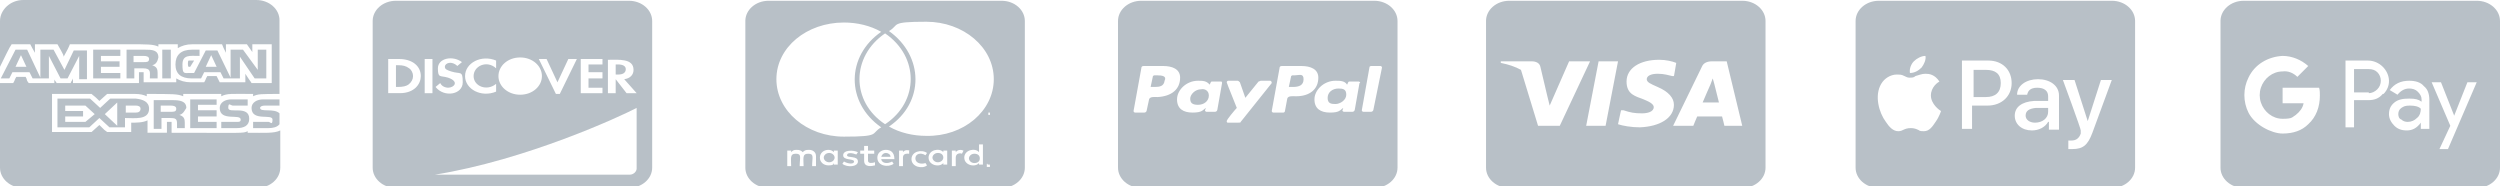 <?xml version="1.0" encoding="UTF-8"?>
<svg id="Layer_1" xmlns="http://www.w3.org/2000/svg" version="1.1" viewBox="0 0 322 24">
  <!-- Generator: Adobe Illustrator 29.1.0, SVG Export Plug-In . SVG Version: 2.1.0 Build 142)  -->
  <defs>
    <style>
      .st0, .st1 {
        fill: #a6b0b9;
        isolation: isolate;
        opacity: .8;
      }

      .st1 {
        fill-rule: evenodd;
      }
    </style>
  </defs>
  <path class="st0" d="M36,12.1c-2.4,0-2.8,0-3.4.3v-.3c-2.8,0-3.3-.1-4.1.3v-.3h-4.9v.3c-.7-.3-1.3-.3-4.7-.3v.3c-.4-.2-.9-.3-1.5-.3h-3.6c-.2.2-.8.7-1,.9-.8-.8-.7-.6-1-.9h-5.1v4.9h5.1c.2-.2.8-.7,1-.9.8.8.6.6,1,.9h3.1v-1.2c.7,0,1.5,0,2.1-.3v1.6h2.5v-1.4h.6v1.4c9.5,0,9.1.1,9.8-.2v.2c2.2,0,3.4.1,4.2-.3v4.8c0,1.4-1.3,2.6-3,2.6H3c-1.7,0-3-1.2-3-2.6v-10.9h1.7c.3-.5.1-.3.4-.8h1.2c.3.5,0,.3.4.8h3.3v-.6c0,.3,0,.1.3.6h1.8c.1-.3.2-.3.3-.6v.6h8.5v-1.4h.6v1.3h4.2v-.5c.5.3,1.1.5,1.9.5h1.7c.3-.5.1-.3.4-.8h1.2l.4.8h3.3v-1.1c.7,1.1.5.7.8,1.2h2.6v-5h-2.5v1c-.8-1.1-.4-.6-.7-1h-2.7v1.1c-.4-.8-.3-.6-.5-1.1h-3.8c-.8,0-1.4.2-1.9.5v-.5h-2.5v.3c-.7-.3-1.3-.3-4-.3h-7.4c-.1.3-.4.9-.8,1.6,0-.3-.6-1.2-.8-1.6h-2.9v1.1c-.5-.9-.3-.5-.6-1.1H1.5c-.3.4-.9,1.7-1.5,2.9V2.7C0,1.3,1.3,0,3,0h30c1.7,0,3,1.2,3,2.6v9.4h0ZM24.3,7.8s-.1,0-.1.4.1.4.1.4h.2l.5-.8h-.7ZM23.1,14.8c.6.2.7.5.7,1v.7h-1v-.6c0-.6-.2-.7-.9-.7h-1.1v1.4h-1v-3.7h2.5c.8,0,1.7.1,1.7,1-.2.3-.4.8-.9.9ZM22.7,14c0-.3-.3-.4-.7-.4h-1.3v.8h1.3c.4,0,.7,0,.7-.4ZM34.1,13.6h1.9v-.8h-2.1c-.8,0-1.5.4-1.5,1.1,0,1.8,2.7.7,2.7,1.5s-.3.3-.5.3h-2v.8h2c.5,0,1.1-.1,1.4-.5v-1.4c-.7-.7-2.5-.1-2.5-.7,0-.2.3-.3.6-.3ZM27.9,13.6v-.8h-3.4v3.7h3.4v-.8h-2.4v-.7h2.4v-.8h-2.4v-.7h2.4ZM30.5,15.7h-2v.8h2c.9,0,1.6-.3,1.6-1.2,0-1.8-2.7-.6-2.7-1.4s.3-.3.6-.3h1.9v-.8h-2.1c-.8,0-1.5.4-1.5,1.1,0,1.8,2.7.7,2.7,1.5,0,.3-.2.3-.5.3ZM25.6,7.2c-1.1,0-2.1-.2-2.1,1.1s.2,1.1,1,1.1h.5l1.5-2.9h1.5l1.7,3.5v-3.6h1.6l1.9,2.6v-2.6h1.1v3.7h-1.5l-1.9-2.8v2.8h-2.1l-.4-.8h-2.1l-.4.8h-1.2c-1.4,0-2.1-.6-2.1-1.8s.7-1.9,2.1-1.9h1v.8h0ZM26.5,8.6h1.4l-.7-1.5-.7,1.5ZM22,6.4h-1.1v3.7h1.1v-3.7ZM19.6,8.4c.6.2.7.5.7,1v.7h-1c0-.8.2-1.3-.9-1.3h-1.1v1.3h-1v-3.7h2.4c.8,0,1.7,0,1.7,1-.1.5-.3.9-.8,1ZM19.2,7.6c0-.3-.3-.4-.7-.4h-1.3v.8h1.3c.4,0,.7,0,.7-.4ZM15.5,7.2v-.8h-3.5v3.7h3.5v-.7h-2.5v-.8h2.4v-.7h-2.4v-.7h2.5ZM10.2,10.1v-2.9l-1.5,2.9h-.9l-1.5-2.9v2.9h-2.1l-.4-.8H1.6l-.4.8H.1l1.9-3.7h1.5l1.7,3.6v-3.6h1.7l1.4,2.6,1.2-2.5h1.7v3.7h-1ZM3.4,8.6l-.7-1.5-.7,1.5h1.4ZM19.2,14c0,1.5-1.9,1.2-3.1,1.2v1.2h-2l-1.3-1.2-1.3,1.2h-4.1v-3.7h4.2l1.3,1.2,1.3-1.2h3.3c.9.1,1.7.4,1.7,1.3ZM12.2,14.7l-1.2-1.1h-2.6v.7h2.3v.7h-2.3v.7h2.6l1.2-1ZM15.1,13.2l-1.6,1.5,1.6,1.5v-3ZM18.1,14c0-.3-.3-.4-.6-.4h-1.3v.9h1.3c.3,0,.6-.1.6-.5Z"/>
  <path class="st0" d="M53.2,9.8c0,.4-.2.8-.6,1.1-.3.2-.7.3-1.4.3h-.2v-2.8h.3c.6,0,1,.1,1.4.4.3.2.5.6.5,1ZM79.6,8.3h-.3v1.3h.3c.6,0,1-.2,1-.7,0-.4-.4-.6-1-.6ZM84,2.7v18.9c0,1.4-1.3,2.6-3,2.6h-30c-1.7,0-3-1.2-3-2.6V2.7c0-1.4,1.3-2.6,3-2.6h30c1.7,0,3,1.2,3,2.6ZM74.8,12h2.8v-.7h-1.8v-1.2h1.8v-.8h-1.8v-1h1.8v-.7h-2.8v4.4ZM69.4,7.6l2.2,4.5h.5l2.2-4.5h-1.1l-1.4,3-1.4-3s-1,0-1,0ZM64.2,9.8c0,1.3,1.2,2.4,2.8,2.4s2.8-1.1,2.8-2.4-1.2-2.4-2.8-2.4c-1.6,0-2.8,1.1-2.8,2.4ZM59.9,9.8c0,1.7,2.1,2.8,4,2v-1c-1.2,1-2.9.3-2.9-1s1.7-2.1,2.9-1v-1c-1.9-.8-4,.3-4,2ZM57.8,11.3c-.5,0-.9-.2-1.1-.6l-.6.5c1.1,1.4,3.5,1,3.5-.6s-.3-1-1.5-1.4c-.6-.2-.8-.3-.8-.6,0-.5.9-.8,1.6-.1l.6-.5c-1.2-.9-3.1-.5-3.1.8s.3.9,1.3,1.2c1.5.5.8,1.3,0,1.3ZM54.2,9.8c0-1.3-1.1-2.2-2.8-2.2h-1.4v4.4h1.5c1.9,0,2.7-1.2,2.7-2.2ZM55.7,7.6h-1v4.4h1v-4.4ZM82,13.9c-2.1,1.1-14.2,6.7-26,8.6h25.1c.5,0,.9-.4.9-.8v-7.8ZM82,12l-1.6-1.8c.8-.1,1.2-.6,1.2-1.2,0-1.5-1.9-1.3-3.3-1.3v4.3h1v-1.8h0l1.4,1.8h1.2Z"/>
  <path class="st0" d="M126.2,20.4c0,.4-.3.6-.7.6s-.7-.3-.7-.6.3-.6.7-.6c.4,0,.7.2.7.6ZM106.8,19.7c-.4,0-.7.3-.7.6s.3.6.7.6.7-.3.7-.6c0-.3-.3-.6-.7-.6ZM114.1,19.7c-.3,0-.5.2-.6.5h1.2c0-.3-.3-.5-.6-.5ZM120.8,19.7c-.4,0-.7.3-.7.6s.3.6.7.6.7-.3.7-.6-.2-.6-.7-.6ZM127.5,21.1q0,.1,0,0h0q0,.1,0,.1h-.3v-.2h0q0-.1,0-.1h0q0,.1.2.2t0,0s0,0,0,0ZM127.3,21.2q0,0,0,0t0,0h0q0-.1,0-.1h0v.2h0ZM132,2.7v18.9c0,1.4-1.3,2.6-3,2.6h-30c-1.7,0-3-1.2-3-2.6V2.7c0-1.4,1.3-2.6,3-2.6h30c1.7,0,3,1.2,3,2.6ZM100,10.2c0,4.1,3.9,7.4,8.7,7.4s3.4-.4,4.8-1.2c-4.6-3.2-4.5-9.2,0-12.3-1.4-.8-3.1-1.2-4.8-1.2-4.8,0-8.7,3.2-8.7,7.3ZM114,16c4.4-2.9,4.4-8.7,0-11.7-4.4,3-4.4,8.8,0,11.7ZM105.1,20.1c0-.5-.4-.8-.9-.8s-.6.1-.8.3c-.2-.2-.4-.3-.8-.3s-.5.1-.7.3v-.2h-.5v2h.5c0-1-.2-1.6.6-1.6s.5.5.5,1.6h.5c0-1-.2-1.6.6-1.6s.5.5.5,1.6h.5v-1.3h0ZM107.9,19.4h-.5v.2c-.2-.2-.4-.3-.7-.3-.6,0-1.1.4-1.1,1s.5,1,1.1,1,.6-.1.7-.3v.2h.5v-1.8ZM110.5,20.8c0-.8-1.4-.4-1.4-.8s.7-.3,1.2-.1l.2-.3c-.6-.3-1.9-.3-1.9.4s1.4.4,1.4.8-.8.3-1.3,0l-.2.3c.6.5,2,.4,2-.3ZM112.7,21.3v-.4c-.3.1-.9.2-.9-.2v-.9h.8v-.4h-.8v-.6h-.5v.6h-.5v.4h.5v.9c0,.9,1,.7,1.4.6ZM113.5,20.5h1.7c0-.9-.5-1.2-1.1-1.2s-1.1.4-1.1,1c0,1.1,1.4,1.3,2.1.8l-.2-.3c-.5.3-1.3.3-1.4-.3ZM117.2,19.4c-.3-.1-.7-.1-.9.2v-.2h-.5v2h.5v-1.1c0-.6.6-.5.8-.5v-.4ZM117.9,20.4c0-.6.7-.8,1.3-.4l.2-.3c-.7-.5-2-.2-2,.8s1.4,1.3,2,.8l-.2-.3c-.6.2-1.3,0-1.3-.6ZM122,19.4h-.5v.2c-.5-.6-1.9-.3-1.9.7s1.4,1.3,1.9.7v.2h.5v-1.8ZM124.1,19.4c-.2-.1-.7-.2-1,.2v-.2h-.5v2h.5v-1.1c0-.6.6-.6.8-.5l.2-.4ZM126.6,18.6h-.5v1c-.5-.6-1.9-.3-1.9.7s1.4,1.3,1.9.7v.2h.5v-2.6ZM127.1,14.6v.2h0v-.2c0,0,0,0,0,0h-.3,0ZM127.5,21.2s0-.1,0,0c0-.1,0-.1,0-.1h-.4v.2h0v.2h.4q0-.2,0-.3h0ZM127.7,14.5h0l-.2.2v-.2h-.2v.3h0v-.2.2h.2v-.3c0,0,0,.3,0,.3h0v-.3ZM128,10.2c0-4.1-3.9-7.4-8.7-7.4s-3.4.4-4.8,1.2c4.5,3.2,4.6,9.2,0,12.3,1.4.8,3.1,1.2,4.8,1.2,4.8.1,8.7-3.2,8.7-7.3Z"/>
  <path class="st0" d="M220.8,10.8s.5,2,.6,2.4h-2.1c.2-.5,1-2.3,1-2.3,0,0,.2-.5.3-.8l.2.7ZM227.4,2.7v18.9c0,1.4-1.3,2.6-3,2.6h-30c-1.7,0-3-1.2-3-2.6V2.7c0-1.4,1.3-2.6,3-2.6h30c1.7,0,3,1.2,3,2.6ZM200.9,16.2l3.9-8.3h-2.7l-2.5,5.7-.3-1.2-.9-3.8c-.1-.5-.6-.7-1.1-.7h-4v.2c1,.2,1.9.5,2.6.9l2.2,7.2h2.8ZM206.8,16.2l1.6-8.3h-2.5l-1.6,8.3h2.5ZM215.6,13.5c0-.9-.7-1.7-2.1-2.3-.9-.4-1.4-.6-1.4-1s.5-.7,1.4-.7,1.4.2,1.9.3h.2c0,.1.3-1.7.3-1.7-.5-.2-1.3-.4-2.2-.4-2.5,0-4.2,1.1-4.2,2.8s1.2,1.9,2.2,2.3c1,.4,1.3.7,1.3,1,0,.6-.8.8-1.5.8-1,0-1.5-.1-2.4-.4h-.3c0-.1-.4,1.8-.4,1.8.6.2,1.7.4,2.8.4,2.6-.1,4.4-1.2,4.4-2.9ZM224.4,16.2l-2-8.3h-1.9c-.6,0-1.1.2-1.3.7l-3.7,7.6h2.6s.4-1,.5-1.2h3.2c.1.3.3,1.2.3,1.2h2.3Z"/>
  <path class="st0" d="M155.7,12.3c0,.7-.6,1.2-1.4,1.2s-1-.3-1-.8.6-1.2,1.4-1.2c.5-.1,1,.2,1,.8ZM149,9.7h-.3c-.1,0-.2.1-.2.1l-.3,1.4h.5c.7,0,1.2-.1,1.3-.8.3-.6-.3-.7-1-.7ZM166.8,9.7h-.3c-.1,0-.2.1-.2.1l-.3,1.4h.5c.8,0,1.4-.2,1.4-1s-.6-.5-1.1-.5ZM180,2.7v18.9c0,1.4-1.3,2.6-3,2.6h-30c-1.7,0-3-1.2-3-2.6V2.7c0-1.4,1.3-2.6,3-2.6h30c1.7,0,3,1.2,3,2.6ZM152,10c0-1.1-1-1.5-2.2-1.5h-2.5c-.2,0-.3.1-.3.3l-1,5.5c0,.1.1.2.2.2h1.2c.2,0,.3-.2.3-.3l.3-1.4c.1-.4.8-.3,1.1-.3,1.8-.1,2.9-1,2.9-2.5ZM157.3,10.5h-1.2c-.2,0-.2.3-.3.4-.4-.5-.9-.5-1.5-.5-1.5,0-2.7,1.2-2.7,2.4s.8,1.7,2,1.7,1.3-.3,1.7-.6c0,.1-.1.3-.1.3,0,.1.1.2.2.2h1.1c.2,0,.3-.2.3-.3l.6-3.4c0,0,0-.2-.1-.2ZM159.8,15.7l4-5h0c0-.2-.1-.3-.2-.3h-1.2c-.1,0-.2.1-.3.1l-1.7,2.1-.7-2c-.1-.1-.2-.2-.3-.2h-1.2c-.1,0-.2.1-.2.2s1.2,3,1.3,3.3c-.2.2-1.3,1.5-1.3,1.7s.1.2.2.2h1.2c.3,0,.4,0,.4-.1ZM169.8,10c0-1.1-1-1.5-2.2-1.5h-2.5c-.2,0-.3.1-.3.3l-1,5.5c0,.1.1.2.2.2h1.3c.1,0,.2-.1.2-.2l.3-1.6c.1-.4.8-.3,1.1-.3,1.8,0,2.9-.9,2.9-2.4ZM175,10.5h-1.2c-.2,0-.2.3-.3.4-.3-.5-.9-.5-1.5-.5-1.5,0-2.7,1.2-2.7,2.4s.8,1.7,2,1.7,1.3-.3,1.7-.6c0,.1-.1.3-.1.3,0,.1.1.2.2.2h1.1c.2,0,.3-.2.3-.3l.6-3.4c.2,0,0-.2-.1-.2ZM178,8.7c0-.1-.1-.2-.2-.2h-1.2c-.1,0-.2.1-.2.1l-1,5.6h0c0,.1.1.2.2.2h1c.2,0,.3-.2.3-.3l1.1-5.4h0ZM172.4,11.4c-.8,0-1.4.5-1.4,1.2s.4.8,1,.8,1.4-.5,1.4-1.2-.4-.8-1-.8Z"/>
  <path class="st1" d="M275,2.7v18.9c0,1.4-1.3,2.6-3,2.6h-30c-1.7,0-3-1.2-3-2.6V2.7c0-1.4,1.3-2.6,3-2.6h30c1.7,0,3,1.2,3,2.6ZM246,9.4c.6,0,1.1-.3,1.5-.7.3-.4.6-1,.5-1.5-.5,0-1.1.3-1.5.7-.3.3-.6.9-.5,1.5ZM246.7,9.8c.4-.1.8-.3,1.3-.3s1.2.1,1.8,1h0c-.2.1-1.1.7-1.1,1.8s1.1,1.9,1.3,2h0s-.2.7-.7,1.4c-.4.6-.8,1.2-1.5,1.2s-.5-.1-.8-.2c-.2-.1-.5-.2-.9-.2s-.7.1-.9.2-.4.2-.7.2c-.7,0-1.2-.6-1.6-1.2-.9-1.2-1.5-3.4-.6-4.9.4-.7,1.2-1.2,2-1.2s.7.1,1,.2c.2.1.4.2.6.2.4,0,.6,0,.8-.2ZM252.7,16.7V7.8h3.4c1.8,0,3,1.2,3,2.9s-1.3,2.9-3.1,2.9h-2v3h-1.3ZM255.8,9h-1.6v3.5h1.6c1.2,0,1.9-.6,1.9-1.8s-.7-1.7-1.9-1.7ZM263.8,15.7c-.4.7-1.2,1.1-2.1,1.1-1.3,0-2.2-.8-2.2-1.9s.9-1.8,2.5-1.9h1.8v-.6c0-.7-.5-1.1-1.4-1.1s-1.2.4-1.3.9h-1.3c0-1.2,1.2-2,2.7-2s2.7.8,2.7,2.1v4.4h-1.3v-1h-.1ZM260.9,14.9c0,.5.5.9,1.2.9,1,0,1.7-.6,1.7-1.4v-.5h-1.6c-.9.1-1.3.4-1.3,1ZM269.5,17.1c-.6,1.6-1.2,2.1-2.6,2.1h-.5v-1.1h.4c.6,0,1-.3,1.2-.9v-.4c.1,0-2.3-6.5-2.3-6.5h1.5l1.7,5.3h0l1.7-5.3h1.4l-2.5,6.8Z"/>
  <path class="st1" d="M322,2.7v18.9c0,1.4-1.3,2.6-3,2.6h-30c-1.7,0-3-1.2-3-2.6V2.7c0-1.4,1.3-2.6,3-2.6h30c1.7,0,3,1.2,3,2.6ZM294,13.2v-1.9h4.7c.1.3.1.7.1,1,0,1.5-.5,2.8-1.5,3.7-.8.8-1.9,1.2-3.3,1.2s-3.6-1.1-4.4-2.7h0c-.7-1.4-.7-3.1,0-4.5.8-1.7,2.5-2.7,4.4-2.8,1.2,0,2.4.5,3.3,1.3l-1.4,1.4c-.5-.5-1.2-.8-1.9-.7-1.3,0-2.4.9-2.8,2.1-.2.6-.2,1.3,0,1.9.4,1.2,1.5,2.1,2.8,2.1s1.2-.2,1.7-.5c.5-.4.9-.9,1-1.5h-2.7ZM310.3,10.4c.8,0,1.5.2,1.9.7.5.4.7,1,.7,1.8v3.7h-1.1v-.8h0c-.5.7-1.1,1-1.8,1s-1.2-.2-1.6-.6-.7-.9-.7-1.5.2-1.1.7-1.5,1.1-.5,1.9-.5,1.2.1,1.6.4v-.3c0-.4-.2-.7-.5-1s-.7-.4-1.1-.4c-.6,0-1.1.3-1.5.8l-1-.6c.6-.8,1.4-1.2,2.5-1.2ZM310.1,15.7c.5,0,.9-.2,1.2-.5.4-.3.5-.8.5-1.2-.3-.3-.8-.4-1.4-.4s-.8.1-1.1.3c-.3.2-.4.5-.4.8s.1.6.4.7c.2.2.5.3.8.3ZM305,7.8c.7,0,1.4.3,1.9.8h0c1,1,1.1,2.5.1,3.5h-.1c-.5.6-1.1.8-1.9.8h-1.8v3.5h-1.1V7.8h2.9ZM305.1,12c.4,0,.8-.2,1.1-.5h0c.6-.6.6-1.6,0-2.2-.3-.3-.7-.4-1.1-.4h-1.9v3h1.9ZM316.1,14.9l1.7-4.3h1.2l-3.7,8.6h-1.1l1.4-3-2.4-5.6h1.2l1.7,4.3h0Z"/>
</svg>